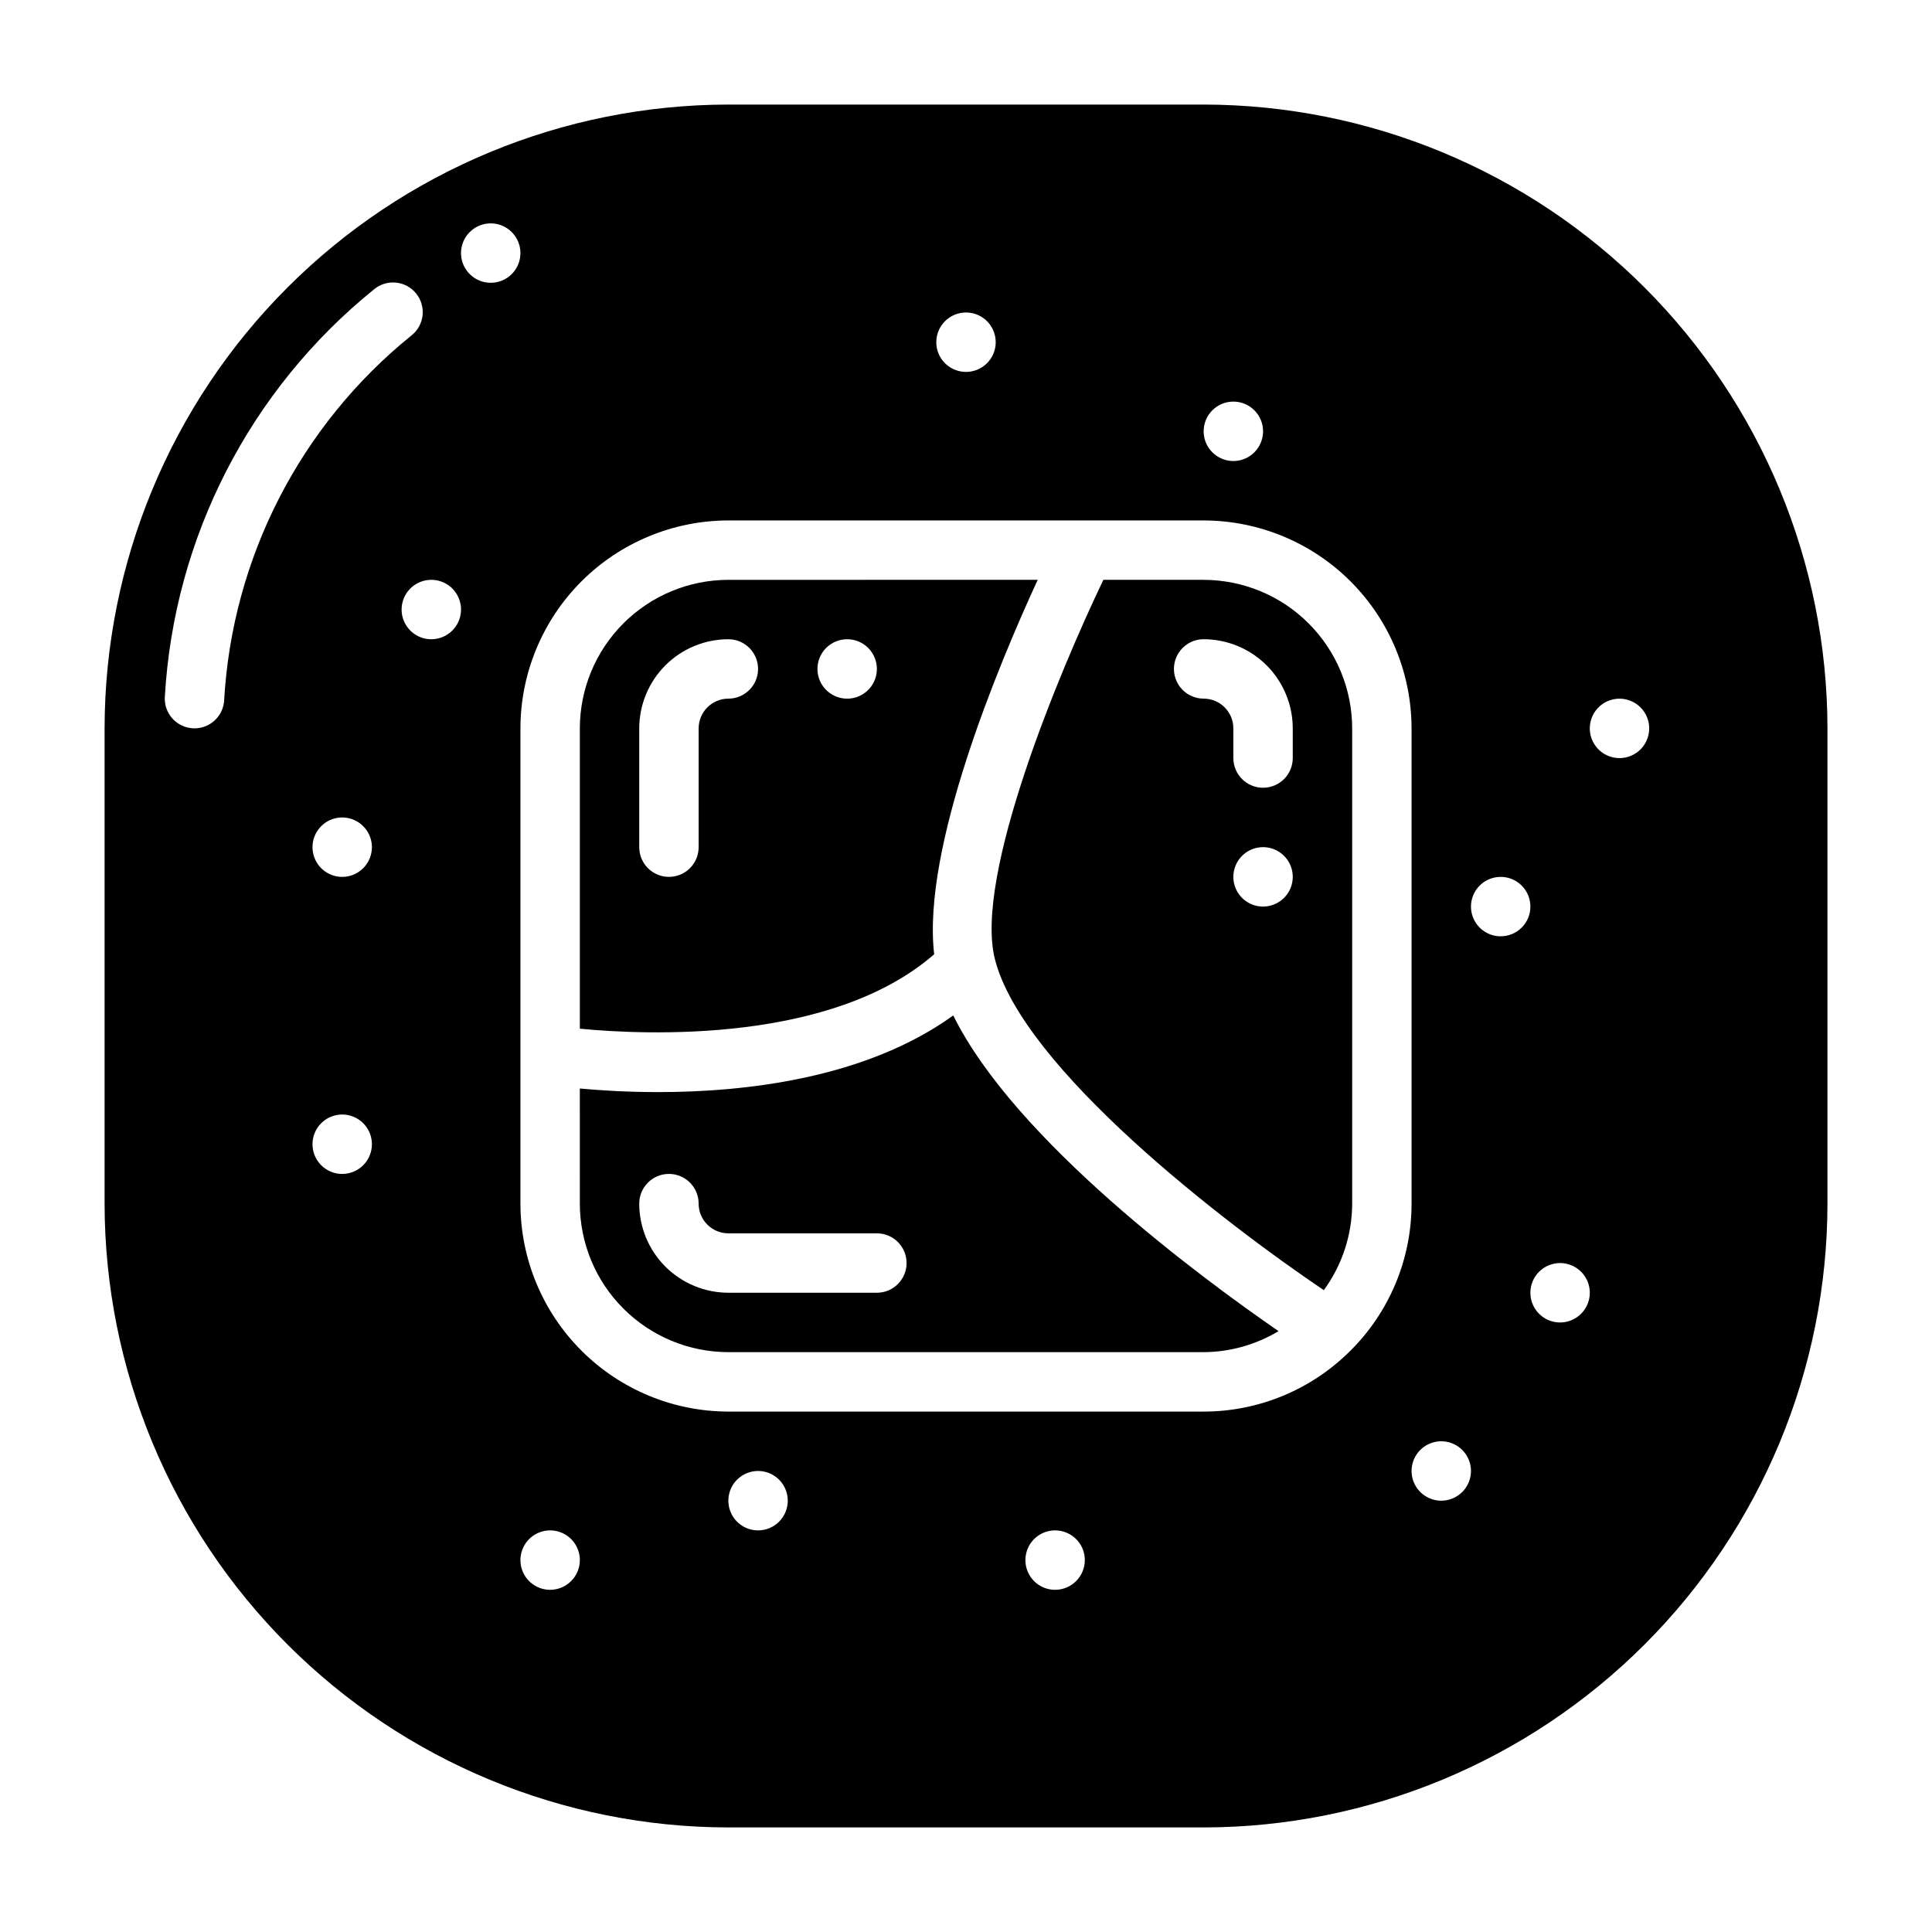 <?xml version="1.0" encoding="UTF-8"?>
<!-- Uploaded to: SVG Repo, www.svgrepo.com, Generator: SVG Repo Mixer Tools -->
<svg fill="#000000" width="800px" height="800px" version="1.1" viewBox="144 144 512 512" xmlns="http://www.w3.org/2000/svg">
 <g>
  <path d="m391.57 396.89c-3.297-28.082 17.027-76.664 27.434-99.23l-81.98 0.004c-10.438 0.012-20.441 4.16-27.82 11.539s-11.527 17.383-11.539 27.82v79.59c17.746 1.719 66.844 3.867 93.906-19.723zm-23.059-83.484c3.184 0 6.055 1.918 7.273 4.859 1.215 2.941 0.543 6.328-1.707 8.578-2.254 2.254-5.637 2.926-8.582 1.707-2.941-1.219-4.859-4.09-4.859-7.273 0-4.348 3.527-7.871 7.875-7.871zm-55.105 55.105v-31.488c0.008-6.262 2.496-12.266 6.926-16.691 4.426-4.43 10.43-6.918 16.691-6.926 4.348 0 7.871 3.523 7.871 7.871s-3.523 7.871-7.871 7.871c-4.348 0.008-7.867 3.527-7.875 7.875v31.488c0 4.348-3.523 7.871-7.871 7.871s-7.871-3.523-7.871-7.871z"/>
  <path d="m462.98 297.66h-26.574c-11.57 24.109-34.277 78.383-28.77 100.43 7.231 28.922 60.867 70.062 87.191 87.82v-0.004c4.863-6.656 7.492-14.688 7.512-22.93v-125.95c-0.012-10.438-4.164-20.441-11.543-27.82-7.379-7.379-17.383-11.527-27.816-11.539zm15.742 86.594v-0.004c-3.184 0-6.055-1.918-7.273-4.859-1.219-2.941-0.543-6.328 1.707-8.578s5.637-2.926 8.578-1.707c2.941 1.219 4.859 4.09 4.859 7.273 0 2.086-0.828 4.09-2.305 5.566-1.477 1.477-3.481 2.305-5.566 2.305zm7.871-39.359v-0.004c0 4.348-3.523 7.871-7.871 7.871s-7.871-3.523-7.871-7.871v-7.871c-0.008-4.348-3.527-7.867-7.871-7.875-4.348 0-7.875-3.523-7.875-7.871s3.527-7.871 7.875-7.871c6.258 0.008 12.262 2.496 16.691 6.926 4.426 4.426 6.914 10.43 6.922 16.691z"/>
  <path d="m396.62 413.1c-23.145 16.699-55.027 20.316-78.184 20.316-8.332 0-15.52-0.465-20.777-0.949l0.004 30.508c0.012 10.434 4.16 20.438 11.539 27.816 7.379 7.379 17.383 11.531 27.82 11.543h125.95c6.996-0.039 13.855-1.965 19.852-5.57-20.734-14.301-69.879-50.602-86.207-83.664zm-20.238 73.488h-39.359c-6.262-0.008-12.266-2.496-16.691-6.922-4.43-4.43-6.918-10.434-6.926-16.691 0-4.348 3.523-7.875 7.871-7.875s7.871 3.527 7.871 7.875c0.004 4.344 3.527 7.867 7.875 7.871h39.359c4.348 0 7.871 3.523 7.871 7.871s-3.523 7.871-7.871 7.871z"/>
  <path d="m462.98 171.71h-125.95c-43.828 0.047-85.848 17.48-116.84 48.473-30.992 30.992-48.426 73.012-48.473 116.84v125.95c0.047 43.828 17.48 85.844 48.473 116.84 30.992 30.992 73.012 48.426 116.84 48.477h125.95c43.828-0.051 85.844-17.484 116.84-48.477s48.426-73.008 48.477-116.84v-125.95c-0.051-43.828-17.484-85.848-48.477-116.84-30.988-30.992-73.008-48.426-116.84-48.473zm7.871 78.719c3.184 0 6.055 1.918 7.273 4.859 1.219 2.941 0.543 6.328-1.707 8.578-2.254 2.254-5.637 2.926-8.578 1.707-2.941-1.219-4.859-4.09-4.859-7.273 0-4.348 3.523-7.871 7.871-7.871zm-70.848-23.617c3.184 0 6.055 1.918 7.269 4.859 1.219 2.941 0.547 6.328-1.703 8.582-2.254 2.25-5.641 2.922-8.582 1.703-2.941-1.215-4.859-4.086-4.859-7.269 0-4.348 3.527-7.875 7.875-7.875zm-196.6 102.77c-0.23 4.168-3.676 7.434-7.856 7.438-0.145 0-0.293 0-0.441-0.012-2.082-0.117-4.035-1.055-5.43-2.609-1.395-1.555-2.109-3.602-1.996-5.688 2.41-42.211 22.539-81.445 55.426-108.02 1.617-1.355 3.711-2.004 5.812-1.801 2.102 0.203 4.031 1.242 5.359 2.883s1.941 3.746 1.703 5.844-1.312 4.012-2.977 5.312c-29.43 23.777-47.441 58.879-49.602 96.652zm31.285 125.52c-3.184 0-6.055-1.918-7.273-4.859-1.219-2.941-0.547-6.328 1.707-8.578 2.25-2.25 5.637-2.926 8.578-1.707 2.941 1.219 4.859 4.09 4.859 7.273 0 2.09-0.828 4.09-2.305 5.566-1.477 1.477-3.481 2.305-5.566 2.305zm0-78.719c-3.184 0-6.055-1.918-7.273-4.859-1.219-2.941-0.547-6.328 1.707-8.578 2.25-2.254 5.637-2.926 8.578-1.707 2.941 1.219 4.859 4.09 4.859 7.273 0 2.086-0.828 4.09-2.305 5.566-1.477 1.477-3.481 2.305-5.566 2.305zm23.617-62.977h-0.004c-3.184 0-6.055-1.918-7.273-4.859-1.215-2.941-0.543-6.328 1.707-8.578 2.254-2.254 5.637-2.926 8.582-1.707 2.941 1.219 4.859 4.09 4.859 7.273 0 2.086-0.832 4.09-2.309 5.566-1.477 1.477-3.477 2.305-5.566 2.305zm15.742-94.465c-3.184 0-6.055-1.918-7.273-4.859-1.219-2.941-0.547-6.328 1.707-8.578 2.25-2.25 5.637-2.926 8.578-1.707s4.859 4.09 4.859 7.273c0 2.086-0.828 4.09-2.305 5.566-1.477 1.477-3.481 2.305-5.566 2.305zm15.742 346.37v0.004c-3.184 0-6.055-1.918-7.273-4.859-1.215-2.941-0.543-6.328 1.707-8.582 2.254-2.25 5.637-2.922 8.578-1.703 2.945 1.215 4.863 4.086 4.863 7.269 0 2.09-0.832 4.09-2.309 5.566-1.477 1.477-3.477 2.309-5.566 2.309zm55.105-15.742c-3.184 0-6.055-1.918-7.273-4.859-1.219-2.941-0.543-6.328 1.707-8.578s5.637-2.926 8.578-1.707 4.859 4.09 4.859 7.273c0 2.086-0.828 4.09-2.305 5.566-1.477 1.477-3.481 2.305-5.566 2.305zm78.719 15.742v0.004c-3.184 0-6.055-1.918-7.273-4.859-1.215-2.941-0.543-6.328 1.707-8.582 2.254-2.25 5.637-2.922 8.582-1.703 2.941 1.215 4.859 4.086 4.859 7.269 0 2.09-0.832 4.09-2.309 5.566-1.477 1.477-3.477 2.309-5.566 2.309zm77.992-63.105h0.004c-10.285 10.176-24.168 15.879-38.633 15.875h-125.95c-14.609-0.016-28.617-5.828-38.945-16.156-10.332-10.332-16.145-24.336-16.16-38.945v-125.95c0.016-14.609 5.828-28.617 16.156-38.949 10.332-10.328 24.34-16.141 38.949-16.156h125.95c14.609 0.016 28.613 5.828 38.945 16.156 10.328 10.332 16.141 24.34 16.156 38.949v125.95c0.008 14.707-5.887 28.805-16.363 39.129zm24.344 39.492c-3.184 0-6.051-1.918-7.269-4.859-1.219-2.941-0.547-6.328 1.703-8.578 2.254-2.254 5.641-2.926 8.582-1.707s4.859 4.09 4.859 7.273c0 2.086-0.832 4.09-2.309 5.566s-3.477 2.305-5.566 2.305zm15.742-149.57h0.004c-3.184 0-6.055-1.918-7.273-4.859s-0.543-6.324 1.707-8.578c2.25-2.25 5.637-2.926 8.578-1.707 2.941 1.219 4.859 4.09 4.859 7.273 0 2.09-0.828 4.09-2.305 5.566-1.477 1.477-3.481 2.305-5.566 2.305zm15.742 102.34h0.004c-3.184 0-6.055-1.918-7.269-4.859-1.219-2.941-0.547-6.324 1.703-8.578 2.254-2.25 5.641-2.926 8.582-1.707s4.859 4.09 4.859 7.273c0 2.09-0.832 4.09-2.309 5.566-1.477 1.477-3.477 2.305-5.566 2.305zm15.742-149.57 0.008 0.004c-3.184 0-6.055-1.918-7.273-4.859s-0.543-6.328 1.707-8.578c2.25-2.254 5.637-2.926 8.578-1.707 2.941 1.219 4.859 4.09 4.859 7.273 0 2.086-0.828 4.09-2.305 5.566-1.477 1.477-3.481 2.305-5.566 2.305z"/>
 </g>
</svg>